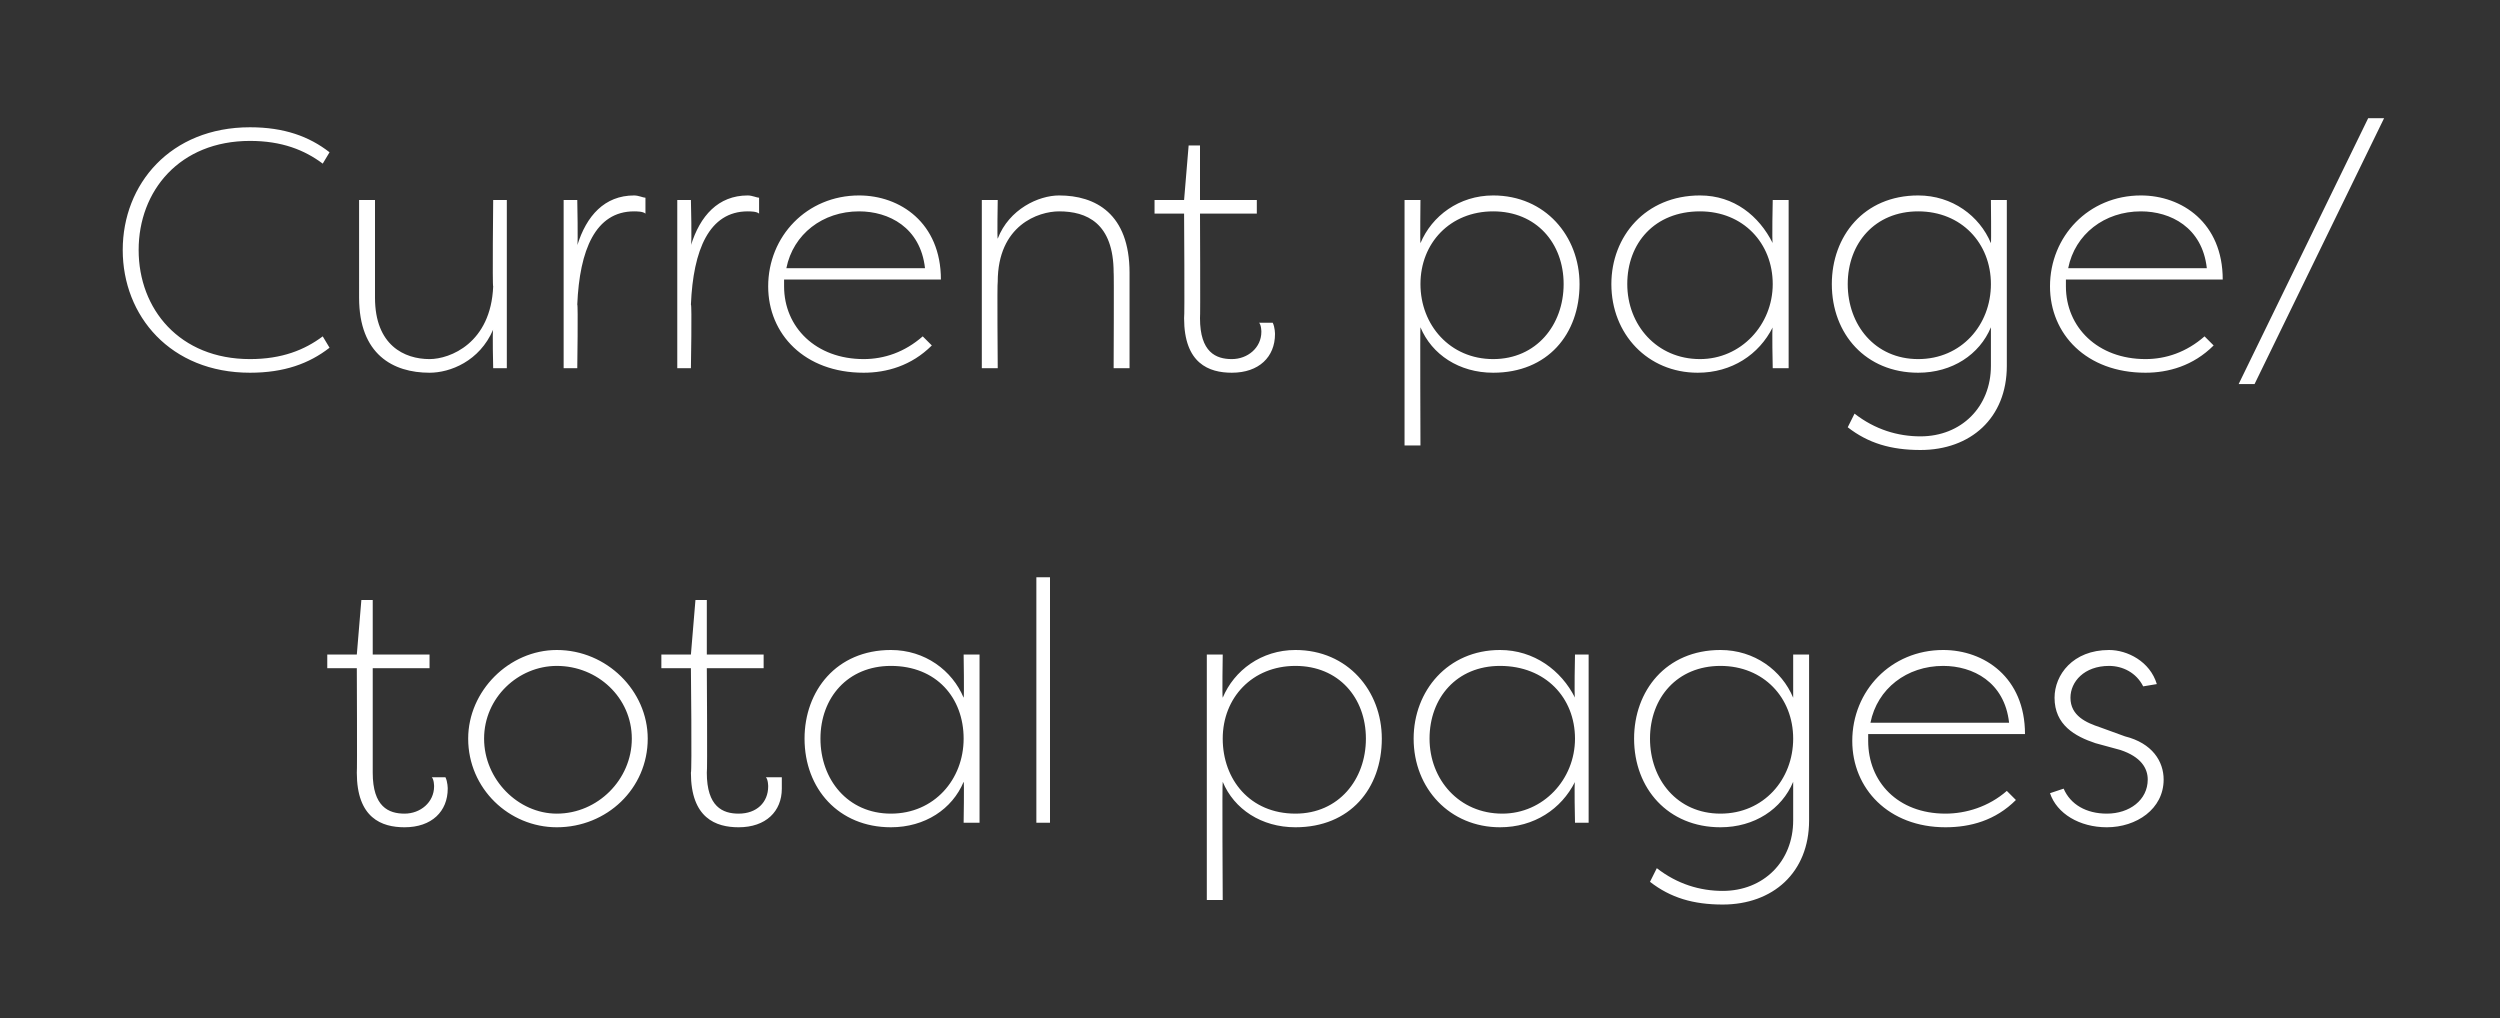 <?xml version="1.0" standalone="no"?><!DOCTYPE svg PUBLIC "-//W3C//DTD SVG 1.1//EN" "http://www.w3.org/Graphics/SVG/1.1/DTD/svg11.dtd"><svg xmlns="http://www.w3.org/2000/svg" version="1.1" width="110px" height="44.8px" viewBox="0 -5 110 44.8" style="top:-5px"><rect x="0" y="-5" width="110" height="44.8" fill="#333333" stroke="none"/><desc>Current page total pages</desc><defs/><g id="Polygon50357"><path d="m16.4 29c0 1.5.7 1.8 1.4 1.8c.7 0 1.3-.5 1.3-1.2c0 0 0-.3-.1-.4h.6c.1.2.1.5.1.5c0 1-.7 1.7-1.9 1.7c-1 0-2.1-.4-2.1-2.4c.02-.03 0-4.6 0-4.6h-1.3v-.6h1.3l.2-2.4h.5v2.4h2.5v.6h-2.5v4.6zm8.1-5.4c2.2 0 4 1.8 4 3.9c0 2.2-1.8 3.9-4 3.9c-2.1 0-3.9-1.7-3.9-3.9c0-2.1 1.8-3.9 3.9-3.9zm0 7.2c1.8 0 3.3-1.5 3.3-3.3c0-1.8-1.5-3.2-3.3-3.2c-1.7 0-3.2 1.4-3.2 3.2c0 1.8 1.5 3.3 3.2 3.3zm6.6-1.8c0 1.5.7 1.8 1.4 1.8c.8 0 1.3-.5 1.3-1.2c0 0 0-.3-.1-.4h.7v.5c0 1-.7 1.7-1.9 1.7c-1 0-2.1-.4-2.1-2.4c.05-.03 0-4.6 0-4.6h-1.3v-.6h1.3l.2-2.4h.5v2.4h2.5v.6h-2.5s.03 4.6 0 4.6zm11.3.4c-.5 1.2-1.7 2-3.2 2c-2.3 0-3.8-1.7-3.8-3.9c0-2.1 1.4-3.9 3.8-3.9c1.5 0 2.7.9 3.2 2.1c.03-.03 0-1.9 0-1.9h.7v7.4h-.7s.03-1.82 0-1.8zm0-1.9c0-1.8-1.2-3.2-3.2-3.2c-1.9 0-3.1 1.4-3.1 3.2c0 1.8 1.2 3.3 3.1 3.3c1.9 0 3.2-1.5 3.2-3.3zm3.8 3.7h-.6V20.4h.6v10.8zm7.6-5.5c.5-1.2 1.7-2.1 3.2-2.1c2.3 0 3.8 1.8 3.8 3.9c0 2.2-1.4 3.9-3.8 3.9c-1.5 0-2.7-.8-3.2-2c-.03-.01 0 5.2 0 5.2h-.7V23.8h.7s-.03 1.88 0 1.9zm0 1.8c0 1.8 1.2 3.3 3.2 3.3c1.9 0 3.1-1.5 3.1-3.3c0-1.8-1.2-3.2-3.1-3.2c-1.9 0-3.2 1.4-3.2 3.2zm15.5 1.9c-.6 1.2-1.8 2-3.3 2c-2.2 0-3.8-1.7-3.8-3.9c0-2.1 1.5-3.9 3.8-3.9c1.5 0 2.7.9 3.3 2.1c-.04-.03 0-1.9 0-1.9h.6v7.4h-.6s-.04-1.82 0-1.8zm0-1.9c0-1.8-1.3-3.2-3.3-3.2c-1.9 0-3.1 1.4-3.1 3.2c0 1.8 1.3 3.3 3.2 3.3c1.8 0 3.2-1.5 3.2-3.3zm9.6 1.9c-.5 1.2-1.7 2-3.2 2c-2.3 0-3.8-1.7-3.8-3.9c0-2.1 1.4-3.9 3.8-3.9c1.5 0 2.7.9 3.2 2.1v-1.9h.7v7.3c0 2.3-1.6 3.7-3.8 3.7c-1.3 0-2.3-.3-3.2-1l.3-.6c.9.7 1.9 1 2.9 1c1.8 0 3.1-1.3 3.1-3.1v-1.7zm0-1.9c0-1.8-1.3-3.2-3.2-3.2c-1.9 0-3.1 1.4-3.1 3.2c0 1.8 1.2 3.3 3.1 3.3c1.9 0 3.2-1.5 3.2-3.3zm9.8 2.7c-.9.9-2 1.2-3.1 1.2c-2.5 0-4.1-1.7-4.1-3.8c0-2.2 1.7-4 4-4c1.8 0 3.6 1.2 3.6 3.7h-6.9v.3c0 1.8 1.3 3.2 3.4 3.2c.9 0 1.9-.3 2.7-1l.4.4zm-6.4-3.4h6.1c-.2-1.8-1.6-2.5-2.9-2.5c-1.6 0-2.9 1-3.2 2.5zm8.5 2.9c.3.7 1 1.1 1.9 1.1c1 0 1.8-.6 1.8-1.5c0-.5-.3-1-1.2-1.3l-1.1-.3c-.9-.3-1.8-.8-1.8-2c0-1 .8-2.1 2.4-2.1c.8 0 1.8.5 2.1 1.5l-.6.1c-.3-.6-.9-.9-1.5-.9c-1.1 0-1.7.7-1.7 1.4c0 .8.7 1.1 1.3 1.3l1.1.4c1.2.3 1.7 1.1 1.7 1.9c0 1.3-1.2 2.1-2.5 2.1c-1.2 0-2.2-.6-2.5-1.5l.6-.2z" stroke="none" fill="#fff"/></g><g id="Polygon50356"><path d="m11 .6c1.5 0 2.6.4 3.5 1.1l-.3.5c-.8-.6-1.8-1-3.2-1c-3.1 0-4.9 2.2-4.9 4.8c0 2.6 1.8 4.8 4.9 4.8c1.4 0 2.4-.4 3.2-1l.3.5c-.9.7-2 1.1-3.5 1.1c-3.5 0-5.6-2.5-5.6-5.4C5.4 3.1 7.5.6 11 .6zm5.5 7.5c0 2.1 1.3 2.7 2.4 2.7c.9 0 2.7-.7 2.8-3.2c-.04.05 0-3.8 0-3.8h.6v7.4h-.6s-.04-1.66 0-1.7c-.6 1.4-1.9 1.9-2.8 1.9c-1.6 0-3.1-.8-3.1-3.3V3.8h.7v4.3zm8.9-2.3c.4-1.3 1.2-2.2 2.5-2.2c.2 0 .4.1.5.1v.7c-.1-.1-.4-.1-.5-.1c-1.7 0-2.4 1.7-2.5 4.1c.04-.02 0 2.8 0 2.8h-.6V3.8h.6s.04 1.97 0 2zm5 0c.4-1.3 1.2-2.2 2.5-2.2c.2 0 .4.1.5.1v.7c-.1-.1-.4-.1-.5-.1c-1.7 0-2.4 1.7-2.5 4.1c.05-.02 0 2.8 0 2.8h-.6V3.8h.6s.05 1.97 0 2zM41 10.2c-.9.9-2 1.2-3 1.2c-2.6 0-4.2-1.7-4.2-3.8c0-2.2 1.7-4 4-4c1.8 0 3.6 1.2 3.6 3.7h-6.9v.3c0 1.8 1.4 3.2 3.5 3.2c.9 0 1.8-.3 2.6-1l.4.4zm-6.4-3.4h6.1c-.2-1.8-1.6-2.5-2.9-2.5c-1.6 0-2.9 1-3.2 2.5zM49 7c0-2.2-1.2-2.7-2.4-2.7c-.9 0-2.7.6-2.7 3.1c-.03.01 0 3.8 0 3.8h-.7V3.8h.7s-.03 1.73 0 1.7c.5-1.3 1.8-1.9 2.7-1.9c1.6 0 3.1.8 3.1 3.4v4.2h-.7s.02-4.23 0-4.2zm3.8 2c0 1.5.7 1.8 1.4 1.8c.7 0 1.3-.5 1.3-1.2c0 0 0-.3-.1-.4h.6c.1.2.1.5.1.5c0 1-.7 1.7-1.9 1.7c-1 0-2.1-.4-2.1-2.4c.03-.03 0-4.6 0-4.6h-1.3v-.6h1.3l.2-2.4h.5v2.4h2.5v.6h-2.5s.02 4.6 0 4.6zm9.7-3.3c.5-1.2 1.7-2.1 3.2-2.1c2.3 0 3.8 1.8 3.8 3.9c0 2.2-1.4 3.9-3.8 3.9c-1.5 0-2.7-.8-3.2-2c-.02-.01 0 5.2 0 5.2h-.7V3.8h.7s-.02 1.88 0 1.9zm0 1.8c0 1.8 1.3 3.3 3.2 3.3c1.9 0 3.1-1.5 3.1-3.3c0-1.8-1.2-3.2-3.1-3.2c-1.9 0-3.2 1.4-3.2 3.2zM78 9.4c-.6 1.2-1.8 2-3.3 2c-2.2 0-3.8-1.7-3.8-3.9c0-2.1 1.5-3.9 3.9-3.9c1.5 0 2.6.9 3.2 2.1c-.04-.03 0-1.9 0-1.9h.7v7.4h-.7s-.04-1.82 0-1.8zm0-1.9c0-1.8-1.3-3.2-3.2-3.2c-2 0-3.2 1.4-3.2 3.2c0 1.8 1.3 3.3 3.2 3.3c1.8 0 3.2-1.5 3.2-3.3zm9.6 1.9c-.5 1.2-1.7 2-3.2 2c-2.3 0-3.8-1.7-3.8-3.9c0-2.1 1.4-3.9 3.8-3.9c1.5 0 2.7.9 3.2 2.1c.02-.03 0-1.9 0-1.9h.7v7.3c0 2.3-1.6 3.7-3.8 3.7c-1.3 0-2.3-.3-3.2-1l.3-.6c.9.7 1.9 1 2.9 1c1.8 0 3.1-1.3 3.1-3.1V9.4zm0-1.9c0-1.8-1.3-3.2-3.2-3.2c-1.9 0-3.1 1.4-3.1 3.2c0 1.8 1.2 3.3 3.1 3.3c1.9 0 3.2-1.5 3.2-3.3zm9.8 2.7c-.9.9-2 1.2-3 1.2c-2.6 0-4.2-1.7-4.2-3.8c0-2.2 1.7-4 4-4c1.8 0 3.6 1.2 3.6 3.7h-6.9v.3c0 1.8 1.4 3.2 3.5 3.2c.9 0 1.8-.3 2.6-1l.4.4zM91 6.8h6.1c-.2-1.8-1.6-2.5-2.9-2.5c-1.6 0-2.9 1-3.2 2.5zM104.9.2l-5.7 11.7h-.7L104.2.2h.7z" stroke="none" fill="#fff"/></g></svg>